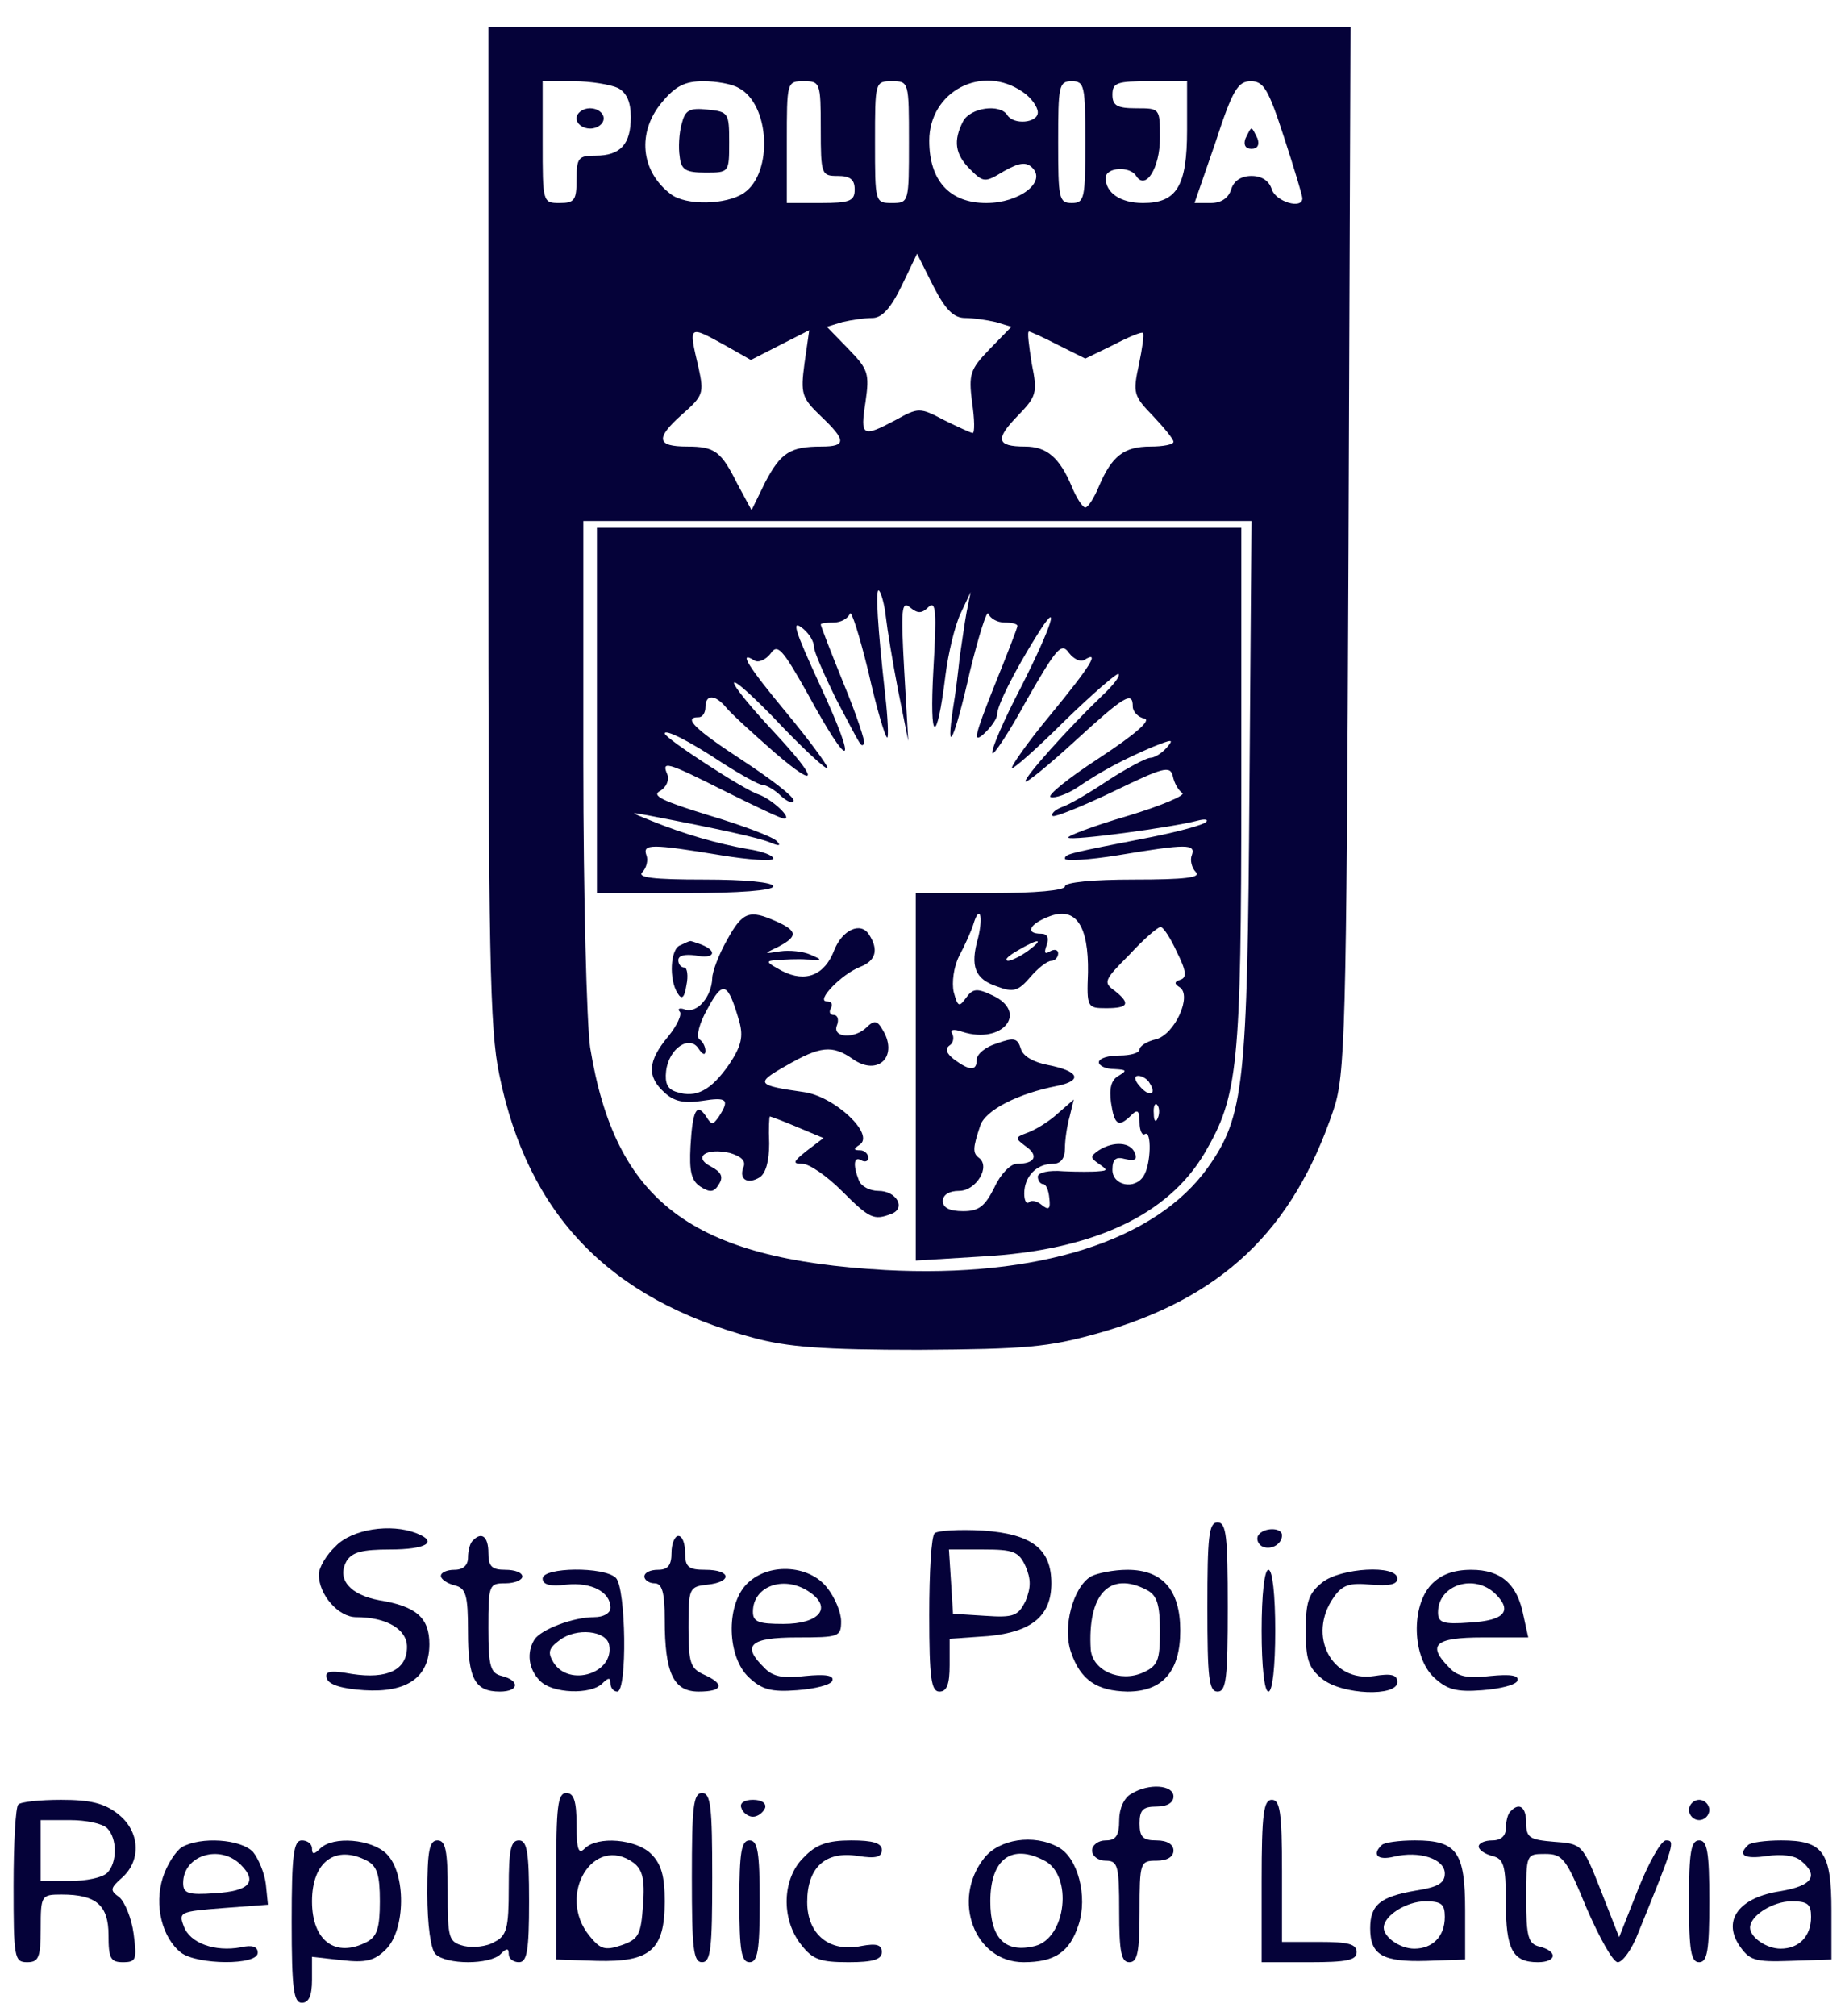 <?xml version="1.0" encoding="utf-8"?>
<svg xmlns="http://www.w3.org/2000/svg" fill="none" height="100%" overflow="visible" preserveAspectRatio="none" style="display: block;" viewBox="0 0 54 59" width="100%">
<g clip-path="url(#clip0_0_1830)" id="liels_noklusejuma_eng_0 1">
<g id="Group">
<path d="M14.294 15.344C14.294 27.857 14.334 30.134 14.612 31.44C15.446 35.539 17.828 38.013 22.037 39.142C23.049 39.419 24.102 39.498 26.901 39.498C30.038 39.478 30.673 39.419 32.102 39.023C35.755 37.994 37.84 36.014 39.031 32.47C39.368 31.46 39.408 30.292 39.468 16.076L39.527 0.792H26.901H14.294V15.344ZM18.086 2.574C18.344 2.712 18.463 2.99 18.463 3.425C18.463 4.217 18.165 4.554 17.431 4.554C16.935 4.554 16.875 4.613 16.875 5.247C16.875 5.86 16.815 5.94 16.379 5.94C15.882 5.94 15.882 5.92 15.882 4.158V2.376H16.796C17.292 2.376 17.868 2.475 18.086 2.574ZM21.62 2.574C22.533 3.049 22.632 5.049 21.779 5.643C21.262 5.999 20.071 6.019 19.635 5.682C18.741 5.009 18.642 3.861 19.377 2.99C19.773 2.514 20.052 2.376 20.587 2.376C20.965 2.376 21.421 2.455 21.62 2.574ZM24.022 3.762C24.022 5.108 24.042 5.148 24.518 5.148C24.876 5.148 25.015 5.247 25.015 5.544C25.015 5.88 24.876 5.94 24.022 5.94H23.029V4.158C23.029 2.396 23.029 2.376 23.526 2.376C24.002 2.376 24.022 2.415 24.022 3.762ZM26.603 4.158C26.603 5.92 26.603 5.94 26.107 5.94C25.61 5.94 25.61 5.92 25.61 4.158C25.61 2.396 25.61 2.376 26.107 2.376C26.603 2.376 26.603 2.396 26.603 4.158ZM29.938 2.693C30.177 2.851 30.375 3.128 30.375 3.287C30.375 3.603 29.66 3.663 29.482 3.366C29.263 3.029 28.41 3.148 28.191 3.544C27.893 4.118 27.953 4.514 28.39 4.95C28.787 5.346 28.826 5.346 29.382 5.009C29.839 4.752 30.038 4.732 30.216 4.91C30.633 5.326 29.839 5.94 28.866 5.94C27.794 5.94 27.198 5.286 27.198 4.118C27.198 2.673 28.747 1.861 29.938 2.693ZM31.765 4.158C31.765 5.801 31.745 5.94 31.368 5.94C30.99 5.94 30.971 5.801 30.971 4.158C30.971 2.514 30.99 2.376 31.368 2.376C31.745 2.376 31.765 2.514 31.765 4.158ZM34.743 3.801C34.743 5.445 34.445 5.94 33.452 5.94C32.797 5.94 32.36 5.643 32.36 5.207C32.36 4.89 33.075 4.851 33.254 5.148C33.532 5.583 33.949 4.91 33.949 4.039C33.949 3.168 33.949 3.168 33.254 3.168C32.698 3.168 32.559 3.089 32.559 2.772C32.559 2.415 32.698 2.376 33.651 2.376H34.743V3.801ZM37.582 4.019C37.879 4.93 38.118 5.722 38.118 5.801C38.118 6.138 37.343 5.9 37.224 5.544C37.145 5.286 36.926 5.148 36.629 5.148C36.331 5.148 36.112 5.286 36.033 5.544C35.954 5.801 35.735 5.94 35.438 5.94H34.961L35.577 4.158C36.073 2.633 36.232 2.376 36.609 2.376C36.986 2.376 37.125 2.613 37.582 4.019ZM28.251 9.305C28.489 9.305 28.886 9.365 29.144 9.424L29.601 9.563L28.965 10.216C28.39 10.81 28.35 10.949 28.449 11.76C28.529 12.275 28.529 12.671 28.469 12.671C28.429 12.671 28.032 12.493 27.635 12.295C26.921 11.919 26.881 11.919 26.206 12.295C25.233 12.81 25.174 12.77 25.332 11.76C25.451 10.929 25.412 10.81 24.836 10.216L24.201 9.563L24.657 9.424C24.915 9.365 25.293 9.305 25.531 9.305C25.809 9.305 26.067 9.028 26.385 8.375L26.841 7.424L27.318 8.375C27.675 9.068 27.913 9.305 28.251 9.305ZM21.243 10.117L21.977 10.533L22.831 10.097L23.685 9.662L23.546 10.632C23.427 11.523 23.466 11.642 24.022 12.176C24.776 12.889 24.776 13.067 24.042 13.067C23.129 13.067 22.851 13.245 22.394 14.116L21.997 14.928L21.58 14.156C21.104 13.206 20.925 13.067 20.111 13.067C19.218 13.067 19.178 12.829 19.952 12.137C20.587 11.582 20.607 11.503 20.448 10.771C20.151 9.503 20.131 9.503 21.243 10.117ZM30.971 10.097L31.765 10.493L32.579 10.097C33.035 9.86 33.413 9.701 33.452 9.741C33.492 9.781 33.432 10.196 33.333 10.671C33.154 11.503 33.174 11.582 33.75 12.176C34.068 12.513 34.346 12.849 34.346 12.928C34.346 13.008 34.048 13.067 33.671 13.067C32.896 13.067 32.539 13.344 32.162 14.235C32.023 14.572 31.844 14.849 31.765 14.849C31.685 14.849 31.507 14.572 31.368 14.235C31.01 13.384 30.633 13.067 29.998 13.067C29.164 13.067 29.124 12.849 29.779 12.176C30.335 11.602 30.375 11.503 30.196 10.632C30.117 10.117 30.057 9.701 30.117 9.701C30.157 9.701 30.554 9.88 30.971 10.097ZM36.569 23.105C36.51 31.737 36.41 32.668 35.358 34.153C33.829 36.311 30.375 37.4 25.908 37.162C20.23 36.845 18.007 35.162 17.272 30.648C17.173 29.955 17.073 26.213 17.073 22.313V15.245H26.861H36.629L36.569 23.105Z" fill="#050239" id="Vector"/>
<path d="M16.875 3.465C16.875 3.623 17.054 3.762 17.272 3.762C17.49 3.762 17.669 3.623 17.669 3.465C17.669 3.306 17.49 3.168 17.272 3.168C17.054 3.168 16.875 3.306 16.875 3.465Z" fill="#050239" id="Vector_2"/>
<path d="M19.952 3.623C19.873 3.9 19.853 4.336 19.893 4.573C19.932 4.969 20.071 5.049 20.647 5.049C21.342 5.049 21.342 5.049 21.342 4.158C21.342 3.306 21.322 3.267 20.707 3.207C20.171 3.148 20.052 3.227 19.952 3.623Z" fill="#050239" id="Vector_3"/>
<path d="M36.45 4.059C36.39 4.237 36.45 4.356 36.629 4.356C36.807 4.356 36.867 4.237 36.807 4.059C36.728 3.9 36.668 3.762 36.629 3.762C36.589 3.762 36.529 3.9 36.45 4.059Z" fill="#050239" id="Vector_4"/>
<path d="M17.471 20.789V26.134H20.052C21.64 26.134 22.632 26.055 22.632 25.936C22.632 25.817 21.818 25.738 20.607 25.738C19.118 25.738 18.642 25.679 18.801 25.52C18.92 25.402 18.979 25.164 18.92 25.026C18.801 24.689 19.059 24.689 21.104 25.026C21.938 25.164 22.632 25.204 22.632 25.125C22.632 25.026 22.295 24.907 21.898 24.847C21.004 24.689 20.032 24.412 19.059 24.016C18.424 23.758 18.404 23.758 18.96 23.857C21.123 24.273 22.196 24.511 22.533 24.649C22.811 24.768 22.871 24.748 22.732 24.61C22.632 24.491 21.739 24.154 20.746 23.857C19.396 23.442 19.059 23.283 19.317 23.145C19.496 23.046 19.595 22.828 19.535 22.669C19.357 22.254 19.476 22.273 21.243 23.164C22.116 23.6 22.871 23.956 22.95 23.956C23.208 23.956 22.593 23.382 22.196 23.244C21.799 23.125 19.456 21.6 19.456 21.462C19.456 21.323 20.171 21.68 21.123 22.313C21.679 22.669 22.215 22.966 22.315 22.966C22.414 22.966 22.672 23.105 22.871 23.303C23.069 23.481 23.228 23.521 23.228 23.422C23.228 23.303 22.553 22.788 21.739 22.254C20.349 21.343 19.972 20.987 20.448 20.987C20.568 20.987 20.647 20.848 20.647 20.69C20.647 20.313 20.925 20.313 21.243 20.69C21.382 20.868 22.037 21.462 22.692 22.036C23.962 23.125 23.962 22.828 22.692 21.462C21.123 19.779 21.064 19.383 22.613 20.967C23.486 21.897 24.221 22.57 24.221 22.471C24.221 22.392 23.685 21.66 23.029 20.868C21.878 19.482 21.6 19.026 22.076 19.323C22.196 19.403 22.414 19.304 22.553 19.125C22.752 18.828 22.89 18.967 23.625 20.274C24.896 22.61 25.134 22.511 24.022 20.096C23.228 18.373 23.148 18.096 23.526 18.413C23.685 18.551 23.823 18.769 23.823 18.927C23.823 19.066 24.121 19.739 24.459 20.432C25.253 21.937 25.193 21.858 25.293 21.759C25.332 21.719 25.074 20.927 24.697 20.016C24.32 19.086 24.022 18.314 24.022 18.274C24.022 18.235 24.201 18.215 24.399 18.215C24.618 18.215 24.816 18.096 24.876 17.957C24.915 17.839 25.154 18.591 25.412 19.64C25.65 20.709 25.908 21.581 25.968 21.581C26.007 21.581 25.988 21.026 25.908 20.333C25.69 18.373 25.61 17.165 25.729 17.284C25.789 17.344 25.888 17.68 25.928 18.056C25.968 18.413 26.127 19.383 26.285 20.195L26.583 21.68L26.464 19.601C26.365 17.819 26.385 17.561 26.643 17.779C26.861 17.957 26.98 17.957 27.179 17.759C27.397 17.561 27.417 17.918 27.318 19.601C27.198 21.759 27.417 21.838 27.675 19.739C27.754 19.106 27.953 18.294 28.112 17.957L28.41 17.324L28.29 17.918C28.231 18.235 28.151 18.828 28.092 19.205C28.052 19.581 27.973 20.274 27.893 20.729C27.675 22.194 27.933 21.66 28.39 19.64C28.648 18.591 28.886 17.839 28.926 17.957C28.985 18.096 29.184 18.215 29.402 18.215C29.601 18.215 29.779 18.254 29.779 18.314C29.779 18.373 29.462 19.185 29.085 20.115C28.529 21.521 28.469 21.759 28.787 21.482C29.005 21.284 29.184 21.026 29.184 20.907C29.184 20.65 29.68 19.66 30.335 18.611C31.07 17.423 30.812 18.274 29.879 20.115C29.382 21.066 29.005 21.937 29.045 22.036C29.065 22.135 29.541 21.422 30.057 20.472C30.931 18.947 31.07 18.789 31.288 19.106C31.427 19.284 31.626 19.383 31.745 19.304C32.202 19.026 31.924 19.482 30.752 20.907C30.077 21.719 29.581 22.432 29.621 22.471C29.66 22.511 30.355 21.897 31.169 21.086C31.983 20.294 32.698 19.68 32.737 19.72C32.797 19.779 32.579 20.056 32.241 20.373C31.288 21.284 29.938 22.788 30.018 22.867C30.057 22.907 30.712 22.372 31.467 21.68C32.916 20.353 33.154 20.214 33.154 20.67C33.154 20.828 33.313 20.987 33.492 21.026C33.71 21.066 33.234 21.482 32.182 22.174C31.268 22.768 30.633 23.283 30.752 23.323C30.871 23.362 31.229 23.244 31.526 23.046C32.221 22.57 32.896 22.214 33.73 21.858C34.326 21.62 34.365 21.62 34.147 21.878C34.008 22.036 33.79 22.174 33.671 22.174C33.551 22.174 32.996 22.471 32.44 22.828C31.884 23.204 31.268 23.56 31.07 23.62C30.871 23.699 30.752 23.818 30.812 23.877C30.871 23.917 31.665 23.6 32.579 23.164C34.048 22.452 34.246 22.392 34.326 22.709C34.365 22.907 34.485 23.125 34.604 23.204C34.723 23.263 33.988 23.58 32.996 23.877C31.983 24.174 31.209 24.471 31.268 24.511C31.348 24.61 34.286 24.214 35.04 24.016C35.259 23.956 35.378 23.976 35.298 24.055C35.219 24.135 34.504 24.333 33.71 24.491C31.288 24.966 31.169 24.986 31.169 25.125C31.169 25.204 31.864 25.164 32.718 25.026C34.743 24.689 35.001 24.689 34.882 25.026C34.822 25.164 34.882 25.402 35.001 25.52C35.16 25.679 34.683 25.738 33.194 25.738C31.983 25.738 31.169 25.817 31.169 25.936C31.169 26.055 30.315 26.134 28.985 26.134H26.802V31.5V36.885L28.747 36.766C31.983 36.588 34.187 35.558 35.259 33.737C36.232 32.074 36.331 31.223 36.331 23.006V15.443H26.901H17.471V20.789ZM31.844 28.451C31.804 29.48 31.824 29.5 32.38 29.5C33.035 29.5 33.095 29.361 32.618 28.985C32.281 28.748 32.321 28.669 33.055 27.936C33.472 27.48 33.889 27.124 33.968 27.124C34.048 27.124 34.266 27.461 34.445 27.857C34.723 28.411 34.743 28.609 34.544 28.669C34.365 28.728 34.365 28.787 34.524 28.886C34.901 29.124 34.385 30.272 33.829 30.411C33.571 30.47 33.353 30.609 33.353 30.708C33.353 30.807 33.095 30.886 32.757 30.886C32.44 30.886 32.162 30.965 32.162 31.084C32.162 31.183 32.36 31.282 32.618 31.282C32.976 31.302 32.996 31.322 32.737 31.48C32.519 31.599 32.46 31.856 32.519 32.272C32.618 32.925 32.737 33.004 33.115 32.628C33.293 32.45 33.353 32.49 33.353 32.846C33.353 33.084 33.432 33.242 33.512 33.183C33.71 33.064 33.69 34.074 33.472 34.41C33.214 34.826 32.559 34.687 32.559 34.232C32.559 33.915 32.658 33.836 32.936 33.915C33.214 33.974 33.293 33.935 33.214 33.737C33.095 33.42 32.599 33.38 32.162 33.658C31.904 33.836 31.904 33.876 32.162 34.054C32.42 34.232 32.42 34.252 32.162 34.272C32.003 34.291 31.526 34.291 31.129 34.272C30.693 34.232 30.375 34.311 30.375 34.43C30.375 34.549 30.454 34.648 30.534 34.648C30.613 34.648 30.693 34.826 30.712 35.063C30.752 35.38 30.693 35.42 30.494 35.261C30.355 35.143 30.177 35.103 30.117 35.182C30.038 35.242 29.978 35.123 29.978 34.925C29.978 34.43 30.335 34.054 30.812 34.054C31.05 34.054 31.169 33.895 31.169 33.598C31.169 33.361 31.229 32.945 31.308 32.668L31.427 32.173L30.951 32.589C30.693 32.826 30.296 33.064 30.077 33.143C29.7 33.282 29.7 33.301 30.018 33.539C30.415 33.816 30.296 34.054 29.76 34.054C29.581 34.054 29.283 34.351 29.104 34.747C28.826 35.301 28.648 35.44 28.191 35.44C27.794 35.44 27.596 35.341 27.596 35.143C27.596 34.964 27.774 34.846 28.072 34.846C28.568 34.846 29.005 34.133 28.648 33.876C28.469 33.737 28.469 33.598 28.688 32.945C28.826 32.49 29.799 31.995 30.931 31.777C31.705 31.619 31.586 31.341 30.673 31.163C30.256 31.084 29.938 30.906 29.879 30.688C29.779 30.371 29.68 30.351 29.184 30.529C28.846 30.628 28.588 30.846 28.588 31.005C28.588 31.341 28.39 31.341 27.933 31.005C27.695 30.826 27.655 30.688 27.794 30.589C27.893 30.529 27.933 30.371 27.873 30.252C27.794 30.134 27.893 30.094 28.171 30.193C29.343 30.569 30.117 29.619 29.045 29.124C28.588 28.906 28.469 28.926 28.271 29.203C28.072 29.48 28.032 29.46 27.913 29.025C27.854 28.748 27.913 28.292 28.072 27.976C28.231 27.678 28.429 27.243 28.489 27.045C28.668 26.451 28.787 26.788 28.628 27.441C28.39 28.273 28.529 28.649 29.184 28.866C29.66 29.045 29.799 29.005 30.157 28.589C30.375 28.332 30.653 28.114 30.772 28.114C30.871 28.114 30.971 28.015 30.971 27.896C30.971 27.797 30.871 27.758 30.732 27.837C30.573 27.936 30.554 27.877 30.633 27.659C30.712 27.441 30.653 27.322 30.474 27.322C29.978 27.322 30.137 27.025 30.732 26.807C31.487 26.53 31.864 27.085 31.844 28.451ZM30.097 27.817C29.879 27.976 29.601 28.114 29.502 28.114C29.382 28.094 29.502 27.976 29.779 27.817C30.415 27.441 30.573 27.461 30.097 27.817ZM33.651 31.698C33.869 32.034 33.631 32.113 33.353 31.777C33.194 31.599 33.194 31.48 33.313 31.48C33.432 31.48 33.591 31.579 33.651 31.698ZM33.889 32.707C33.829 32.866 33.77 32.806 33.77 32.589C33.75 32.371 33.81 32.252 33.869 32.331C33.929 32.391 33.949 32.569 33.889 32.707Z" fill="#050239" id="Vector_5"/>
<path d="M21.282 27.5C21.044 27.916 20.846 28.431 20.846 28.629C20.826 29.163 20.409 29.658 20.052 29.54C19.893 29.48 19.813 29.52 19.893 29.599C19.972 29.678 19.813 30.015 19.555 30.331C18.96 31.044 18.92 31.5 19.456 31.975C19.734 32.232 20.032 32.292 20.548 32.212C21.282 32.094 21.362 32.173 21.044 32.668C20.865 32.925 20.826 32.925 20.667 32.668C20.389 32.252 20.27 32.49 20.21 33.539C20.171 34.272 20.23 34.549 20.508 34.727C20.786 34.905 20.905 34.885 21.044 34.648C21.183 34.43 21.104 34.291 20.806 34.133C20.27 33.856 20.667 33.578 21.362 33.737C21.699 33.836 21.838 33.974 21.759 34.153C21.62 34.509 21.878 34.667 22.235 34.45C22.414 34.331 22.513 33.974 22.513 33.46C22.493 33.024 22.513 32.668 22.533 32.668C22.553 32.668 22.93 32.806 23.347 32.985L24.102 33.301L23.605 33.678C23.208 33.994 23.188 34.054 23.486 34.054C23.685 34.054 24.201 34.41 24.637 34.846C25.451 35.657 25.571 35.717 26.087 35.519C26.523 35.36 26.246 34.846 25.71 34.846C25.451 34.846 25.193 34.707 25.134 34.529C24.955 34.074 24.995 33.816 25.213 33.955C25.332 34.014 25.412 33.974 25.412 33.876C25.412 33.757 25.293 33.658 25.174 33.658C24.975 33.658 24.975 33.618 25.154 33.499C25.63 33.202 24.419 32.074 23.526 31.955C22.136 31.757 22.096 31.698 23.01 31.183C24.002 30.609 24.36 30.569 24.955 30.985C25.71 31.52 26.325 30.886 25.809 30.094C25.67 29.856 25.571 29.856 25.372 30.054C25.015 30.411 24.34 30.371 24.498 29.995C24.558 29.837 24.518 29.698 24.399 29.698C24.28 29.698 24.26 29.599 24.32 29.5C24.379 29.381 24.34 29.302 24.201 29.302C23.863 29.302 24.618 28.51 25.174 28.292C25.63 28.114 25.729 27.797 25.432 27.342C25.193 26.966 24.657 27.203 24.419 27.797C24.141 28.53 23.585 28.767 22.89 28.411C22.414 28.154 22.394 28.114 22.732 28.094C22.95 28.075 23.347 28.055 23.625 28.075C24.082 28.094 24.082 28.094 23.724 27.936C23.506 27.837 23.109 27.797 22.831 27.837C22.335 27.916 22.335 27.916 22.791 27.698C23.347 27.401 23.347 27.243 22.732 26.966C21.938 26.609 21.739 26.669 21.282 27.5ZM21.64 29.896C21.759 30.331 21.699 30.609 21.342 31.143C20.806 31.915 20.369 32.133 19.813 31.955C19.535 31.876 19.456 31.698 19.496 31.341C19.575 30.668 20.19 30.272 20.448 30.688C20.568 30.866 20.647 30.886 20.647 30.747C20.647 30.628 20.568 30.47 20.468 30.411C20.369 30.331 20.468 29.936 20.707 29.52C21.163 28.669 21.302 28.728 21.64 29.896Z" fill="#050239" id="Vector_6"/>
<path d="M19.913 27.659C19.615 27.758 19.575 28.669 19.833 29.064C19.952 29.262 20.032 29.203 20.091 28.827C20.151 28.55 20.111 28.312 20.032 28.312C19.932 28.312 19.853 28.213 19.853 28.094C19.853 27.956 20.052 27.916 20.349 27.956C20.905 28.075 21.024 27.837 20.528 27.639C20.349 27.579 20.21 27.52 20.19 27.54C20.171 27.54 20.032 27.599 19.913 27.659Z" fill="#050239" id="Vector_7"/>
<path d="M35.338 47.022C35.338 49.081 35.378 49.497 35.636 49.497C35.894 49.497 35.934 49.081 35.934 47.022C35.934 44.963 35.894 44.547 35.636 44.547C35.378 44.547 35.338 44.963 35.338 47.022Z" fill="#050239" id="Vector_8"/>
<path d="M9.827 45.24C9.549 45.497 9.331 45.873 9.331 46.072C9.331 46.665 9.907 47.319 10.423 47.319C11.316 47.319 11.912 47.675 11.912 48.19C11.912 48.863 11.336 49.14 10.304 48.982C9.649 48.863 9.49 48.903 9.569 49.12C9.629 49.299 10.026 49.417 10.661 49.457C11.912 49.536 12.567 49.081 12.567 48.111C12.567 47.339 12.19 47.002 11.098 46.824C10.244 46.665 9.847 46.21 10.145 45.675C10.304 45.418 10.601 45.339 11.415 45.339C12.468 45.339 12.845 45.121 12.19 44.864C11.435 44.567 10.304 44.745 9.827 45.24Z" fill="#050239" id="Vector_9"/>
<path d="M27.357 44.864C27.258 44.943 27.198 46.012 27.198 47.259C27.198 49.12 27.258 49.497 27.496 49.497C27.715 49.497 27.794 49.279 27.794 48.724V47.952L28.926 47.873C30.196 47.754 30.772 47.279 30.772 46.329C30.772 45.319 30.196 44.884 28.767 44.785C28.072 44.745 27.437 44.785 27.357 44.864ZM30.018 45.834C30.177 46.21 30.177 46.448 30.018 46.844C29.799 47.279 29.68 47.339 28.826 47.279L27.893 47.22L27.834 46.27L27.774 45.339H28.787C29.66 45.339 29.819 45.398 30.018 45.834Z" fill="#050239" id="Vector_10"/>
<path d="M36.827 44.923C36.768 45.022 36.807 45.161 36.926 45.24C37.165 45.379 37.522 45.2 37.522 44.923C37.522 44.686 36.986 44.686 36.827 44.923Z" fill="#050239" id="Vector_11"/>
<path d="M13.838 45.081C13.758 45.141 13.698 45.379 13.698 45.577C13.698 45.794 13.56 45.933 13.302 45.933C13.083 45.933 12.904 46.012 12.904 46.111C12.904 46.21 13.083 46.329 13.302 46.388C13.639 46.468 13.698 46.665 13.698 47.754C13.698 49.12 13.897 49.497 14.632 49.497C15.188 49.497 15.227 49.18 14.691 49.041C14.354 48.962 14.294 48.764 14.294 47.636C14.294 46.368 14.314 46.329 14.79 46.329C15.068 46.329 15.287 46.23 15.287 46.131C15.287 46.012 15.068 45.933 14.79 45.933C14.393 45.933 14.294 45.834 14.294 45.438C14.294 44.963 14.096 44.804 13.838 45.081Z" fill="#050239" id="Vector_12"/>
<path d="M19.654 45.438C19.654 45.794 19.555 45.933 19.257 45.933C19.039 45.933 18.86 46.012 18.86 46.131C18.86 46.23 18.999 46.329 19.158 46.329C19.377 46.329 19.456 46.586 19.456 47.398C19.456 48.962 19.714 49.497 20.448 49.497C21.163 49.497 21.223 49.279 20.607 49.002C20.21 48.824 20.151 48.665 20.151 47.616C20.151 46.468 20.171 46.428 20.707 46.368C21.441 46.289 21.401 45.933 20.647 45.933C20.151 45.933 20.052 45.854 20.052 45.438C20.052 45.161 19.972 44.943 19.853 44.943C19.754 44.943 19.654 45.161 19.654 45.438Z" fill="#050239" id="Vector_13"/>
<path d="M15.882 46.19C15.882 46.368 16.101 46.428 16.577 46.368C17.312 46.289 17.868 46.586 17.868 47.042C17.868 47.2 17.669 47.319 17.391 47.319C16.776 47.319 15.843 47.675 15.644 47.972C15.406 48.348 15.465 48.843 15.803 49.18C16.16 49.556 17.292 49.596 17.629 49.259C17.808 49.081 17.868 49.081 17.868 49.259C17.868 49.398 17.967 49.497 18.066 49.497C18.364 49.497 18.324 46.468 18.026 46.17C17.689 45.834 15.882 45.854 15.882 46.19ZM17.828 48.13C17.987 48.962 16.657 49.378 16.2 48.645C16.021 48.348 16.061 48.23 16.379 47.992C16.875 47.616 17.748 47.715 17.828 48.13Z" fill="#050239" id="Vector_14"/>
<path d="M21.838 46.368C21.243 47.002 21.282 48.487 21.918 49.081C22.295 49.437 22.573 49.516 23.327 49.457C23.863 49.417 24.32 49.299 24.36 49.18C24.419 49.022 24.161 48.982 23.565 49.041C22.93 49.12 22.613 49.061 22.374 48.804C21.699 48.15 21.938 47.913 23.327 47.913C24.558 47.913 24.618 47.893 24.618 47.438C24.618 47.18 24.439 46.745 24.201 46.448C23.665 45.775 22.454 45.715 21.838 46.368ZM23.724 46.606C24.36 47.061 23.962 47.517 22.93 47.517C22.196 47.517 22.037 47.457 22.037 47.16C22.037 46.388 22.99 46.072 23.724 46.606Z" fill="#050239" id="Vector_15"/>
<path d="M31.924 46.131C31.407 46.448 31.09 47.616 31.348 48.348C31.626 49.16 32.102 49.477 32.996 49.497C34.028 49.497 34.544 48.903 34.544 47.715C34.544 46.527 34.028 45.933 32.996 45.933C32.599 45.933 32.102 46.032 31.924 46.131ZM33.571 46.527C33.869 46.685 33.949 46.962 33.949 47.735C33.949 48.586 33.889 48.744 33.452 48.942C32.777 49.239 31.983 48.883 31.924 48.269C31.824 46.646 32.479 45.953 33.571 46.527Z" fill="#050239" id="Vector_16"/>
<path d="M36.926 47.715C36.926 48.764 37.006 49.497 37.125 49.497C37.244 49.497 37.324 48.764 37.324 47.715C37.324 46.665 37.244 45.933 37.125 45.933C37.006 45.933 36.926 46.665 36.926 47.715Z" fill="#050239" id="Vector_17"/>
<path d="M38.693 46.309C38.296 46.626 38.217 46.883 38.217 47.715C38.217 48.546 38.296 48.804 38.693 49.12C39.269 49.596 40.897 49.655 40.897 49.219C40.897 49.002 40.718 48.962 40.222 49.041C38.971 49.239 38.257 47.853 39.031 46.745C39.289 46.368 39.507 46.309 40.123 46.368C40.659 46.408 40.897 46.368 40.897 46.19C40.897 45.775 39.229 45.873 38.693 46.309Z" fill="#050239" id="Vector_18"/>
<path d="M41.89 46.368C41.294 47.002 41.334 48.487 41.969 49.081C42.346 49.437 42.624 49.516 43.379 49.457C43.915 49.417 44.371 49.299 44.411 49.18C44.471 49.022 44.212 48.982 43.617 49.041C42.982 49.12 42.664 49.061 42.426 48.804C41.751 48.13 41.989 47.913 43.398 47.913H44.729L44.59 47.279C44.411 46.349 43.935 45.933 43.061 45.933C42.545 45.933 42.168 46.072 41.89 46.368ZM43.776 46.646C44.272 47.141 44.034 47.418 43.021 47.477C42.227 47.537 42.088 47.477 42.088 47.18C42.088 46.368 43.16 46.032 43.776 46.646Z" fill="#050239" id="Vector_19"/>
<path d="M33.115 52.486C32.896 52.605 32.757 52.922 32.757 53.258C32.757 53.714 32.658 53.852 32.36 53.852C32.142 53.852 31.963 53.991 31.963 54.149C31.963 54.308 32.142 54.446 32.36 54.446C32.718 54.446 32.757 54.585 32.757 55.931C32.757 57.119 32.817 57.416 33.055 57.416C33.293 57.416 33.353 57.119 33.353 55.931C33.353 54.486 33.373 54.446 33.849 54.446C34.167 54.446 34.346 54.328 34.346 54.149C34.346 53.971 34.167 53.852 33.849 53.852C33.452 53.852 33.353 53.753 33.353 53.357C33.353 52.961 33.452 52.862 33.849 52.862C34.167 52.862 34.346 52.744 34.346 52.565C34.346 52.229 33.631 52.169 33.115 52.486Z" fill="#050239" id="Vector_20"/>
<path d="M16.279 54.902V57.337L17.471 57.377C19.039 57.416 19.456 57.06 19.456 55.634C19.456 54.902 19.357 54.545 19.059 54.248C18.622 53.813 17.49 53.714 17.113 54.09C16.935 54.268 16.875 54.13 16.875 53.397C16.875 52.704 16.796 52.466 16.577 52.466C16.319 52.466 16.279 52.862 16.279 54.902ZM18.543 54.506C18.801 54.704 18.88 54.981 18.821 55.733C18.761 56.604 18.701 56.743 18.185 56.921C17.709 57.08 17.57 57.04 17.252 56.644C16.279 55.456 17.371 53.654 18.543 54.506Z" fill="#050239" id="Vector_21"/>
<path d="M20.25 54.941C20.25 57 20.29 57.416 20.548 57.416C20.806 57.416 20.846 57 20.846 54.941C20.846 52.882 20.806 52.466 20.548 52.466C20.29 52.466 20.25 52.882 20.25 54.941Z" fill="#050239" id="Vector_22"/>
<path d="M0.536 52.803C0.457 52.862 0.397 53.931 0.397 55.179C0.397 57.278 0.417 57.416 0.794 57.416C1.132 57.416 1.191 57.278 1.191 56.426C1.191 55.456 1.211 55.436 1.807 55.436C2.819 55.436 3.176 55.753 3.176 56.624C3.176 57.297 3.236 57.416 3.593 57.416C3.99 57.416 4.01 57.337 3.911 56.585C3.851 56.129 3.653 55.654 3.494 55.515C3.216 55.317 3.216 55.258 3.574 54.941C4.149 54.426 4.09 53.575 3.454 53.08C3.057 52.763 2.64 52.664 1.787 52.664C1.171 52.664 0.596 52.724 0.536 52.803ZM3.137 53.496C3.435 53.793 3.435 54.506 3.137 54.803C2.998 54.941 2.521 55.04 2.045 55.04H1.191V54.149V53.258H2.045C2.521 53.258 2.998 53.357 3.137 53.496Z" fill="#050239" id="Vector_23"/>
<path d="M21.699 52.902C21.739 53.041 21.898 53.159 22.037 53.159C22.176 53.159 22.335 53.041 22.394 52.902C22.434 52.763 22.295 52.664 22.037 52.664C21.779 52.664 21.64 52.763 21.699 52.902Z" fill="#050239" id="Vector_24"/>
<path d="M36.926 55.04V57.416H38.316C39.428 57.416 39.706 57.357 39.706 57.119C39.706 56.882 39.448 56.822 38.614 56.822H37.522V54.743C37.522 53.021 37.462 52.664 37.224 52.664C36.986 52.664 36.926 53.06 36.926 55.04Z" fill="#050239" id="Vector_25"/>
<path d="M49.434 52.961C49.434 53.12 49.573 53.258 49.732 53.258C49.89 53.258 50.029 53.12 50.029 52.961C50.029 52.803 49.89 52.664 49.732 52.664C49.573 52.664 49.434 52.803 49.434 52.961Z" fill="#050239" id="Vector_26"/>
<path d="M44.212 53.001C44.133 53.06 44.074 53.298 44.074 53.496C44.074 53.714 43.935 53.852 43.676 53.852C43.458 53.852 43.279 53.931 43.279 54.031C43.279 54.13 43.458 54.248 43.676 54.308C44.014 54.387 44.074 54.585 44.074 55.674C44.074 57.04 44.272 57.416 45.007 57.416C45.562 57.416 45.602 57.099 45.066 56.961C44.729 56.882 44.669 56.684 44.669 55.555C44.669 54.248 44.669 54.248 45.225 54.248C45.741 54.248 45.84 54.387 46.436 55.832C46.813 56.703 47.21 57.416 47.349 57.416C47.488 57.416 47.766 57.04 47.945 56.565C49.017 53.931 49.037 53.852 48.759 53.852C48.62 53.852 48.263 54.486 47.945 55.278L47.389 56.684L46.853 55.317C46.317 53.951 46.297 53.951 45.483 53.892C44.768 53.833 44.669 53.773 44.669 53.338C44.669 52.882 44.471 52.724 44.212 53.001Z" fill="#050239" id="Vector_27"/>
<path d="M5.321 54.05C5.142 54.169 4.884 54.565 4.765 54.941C4.507 55.753 4.745 56.703 5.301 57.139C5.777 57.495 7.544 57.515 7.544 57.139C7.544 56.961 7.385 56.901 7.048 56.98C6.293 57.119 5.559 56.862 5.38 56.367C5.221 55.951 5.261 55.931 6.532 55.832L7.842 55.733L7.782 55.139C7.743 54.803 7.564 54.387 7.405 54.189C7.048 53.813 5.876 53.734 5.321 54.05ZM7.048 54.565C7.544 55.06 7.306 55.337 6.293 55.397C5.499 55.456 5.36 55.397 5.36 55.1C5.36 54.288 6.432 53.951 7.048 54.565Z" fill="#050239" id="Vector_28"/>
<path d="M8.537 56.228C8.537 58.208 8.596 58.604 8.835 58.604C9.033 58.604 9.132 58.406 9.132 57.931V57.258L10.006 57.357C10.701 57.436 10.959 57.377 11.296 57.04C11.872 56.466 11.892 54.822 11.316 54.248C10.879 53.813 9.748 53.714 9.371 54.09C9.192 54.268 9.132 54.268 9.132 54.09C9.132 53.951 8.993 53.852 8.835 53.852C8.596 53.852 8.537 54.248 8.537 56.228ZM10.74 54.446C11.038 54.605 11.118 54.862 11.118 55.634C11.118 56.406 11.038 56.664 10.74 56.822C9.827 57.297 9.132 56.802 9.132 55.634C9.132 54.466 9.827 53.971 10.74 54.446Z" fill="#050239" id="Vector_29"/>
<path d="M12.507 55.397C12.507 56.327 12.607 57.04 12.746 57.178C13.063 57.495 14.334 57.495 14.652 57.178C14.83 57 14.89 57 14.89 57.178C14.89 57.317 15.029 57.416 15.188 57.416C15.426 57.416 15.485 57.08 15.485 55.634C15.485 54.189 15.426 53.852 15.188 53.852C14.949 53.852 14.89 54.13 14.89 55.238C14.89 56.426 14.83 56.644 14.473 56.822C14.254 56.961 13.838 57 13.579 56.941C13.123 56.822 13.103 56.723 13.103 55.337C13.103 54.149 13.043 53.852 12.805 53.852C12.567 53.852 12.507 54.149 12.507 55.397Z" fill="#050239" id="Vector_30"/>
<path d="M21.64 55.634C21.64 57.08 21.699 57.416 21.938 57.416C22.176 57.416 22.235 57.08 22.235 55.634C22.235 54.189 22.176 53.852 21.938 53.852C21.699 53.852 21.64 54.189 21.64 55.634Z" fill="#050239" id="Vector_31"/>
<path d="M23.526 54.347C22.89 54.961 22.851 56.149 23.446 56.901C23.784 57.337 24.002 57.416 24.836 57.416C25.551 57.416 25.809 57.337 25.809 57.119C25.809 56.901 25.65 56.862 25.213 56.941C24.28 57.139 23.625 56.604 23.625 55.654C23.625 54.644 24.161 54.149 25.114 54.308C25.63 54.387 25.809 54.347 25.809 54.13C25.809 53.931 25.551 53.852 24.915 53.852C24.221 53.852 23.883 53.971 23.526 54.347Z" fill="#050239" id="Vector_32"/>
<path d="M28.807 54.367C27.834 55.595 28.529 57.416 29.958 57.416C30.871 57.416 31.308 57.119 31.566 56.327C31.844 55.496 31.546 54.347 30.971 54.05C30.256 53.654 29.243 53.813 28.807 54.367ZM30.573 54.446C31.407 54.882 31.209 56.703 30.296 56.941C29.422 57.159 28.985 56.723 28.985 55.634C28.985 54.407 29.601 53.931 30.573 54.446Z" fill="#050239" id="Vector_33"/>
<path d="M40.44 53.991C40.143 54.268 40.321 54.446 40.798 54.328C41.532 54.149 42.287 54.387 42.287 54.822C42.287 55.1 42.088 55.218 41.453 55.318C40.401 55.496 40.103 55.733 40.103 56.426C40.103 57.198 40.46 57.416 41.751 57.377L42.882 57.337V55.911C42.882 54.189 42.644 53.852 41.413 53.852C40.957 53.852 40.5 53.912 40.44 53.991ZM42.287 56.09C42.287 56.664 41.929 57.02 41.393 57.02C40.977 57.02 40.5 56.684 40.5 56.406C40.5 56.05 41.175 55.634 41.711 55.634C42.188 55.634 42.287 55.713 42.287 56.09Z" fill="#050239" id="Vector_34"/>
<path d="M49.434 55.634C49.434 57.08 49.493 57.416 49.732 57.416C49.97 57.416 50.029 57.08 50.029 55.634C50.029 54.189 49.97 53.852 49.732 53.852C49.493 53.852 49.434 54.189 49.434 55.634Z" fill="#050239" id="Vector_35"/>
<path d="M51.161 53.991C50.843 54.288 51.062 54.407 51.717 54.308C52.134 54.248 52.531 54.288 52.71 54.446C53.246 54.882 53.047 55.179 52.114 55.337C50.923 55.515 50.407 56.169 50.903 56.921C51.201 57.357 51.34 57.416 52.412 57.377L53.603 57.337V55.911C53.603 54.189 53.365 53.852 52.134 53.852C51.677 53.852 51.221 53.912 51.161 53.991ZM53.007 56.09C53.007 56.664 52.65 57.02 52.114 57.02C51.697 57.02 51.221 56.684 51.221 56.406C51.221 56.05 51.896 55.634 52.432 55.634C52.908 55.634 53.007 55.713 53.007 56.09Z" fill="#050239" id="Vector_36"/>
</g>
</g>
<defs>
<clipPath id="clip0_0_1830">
<rect fill="white" height="59" width="54"/>
</clipPath>
</defs>
</svg>